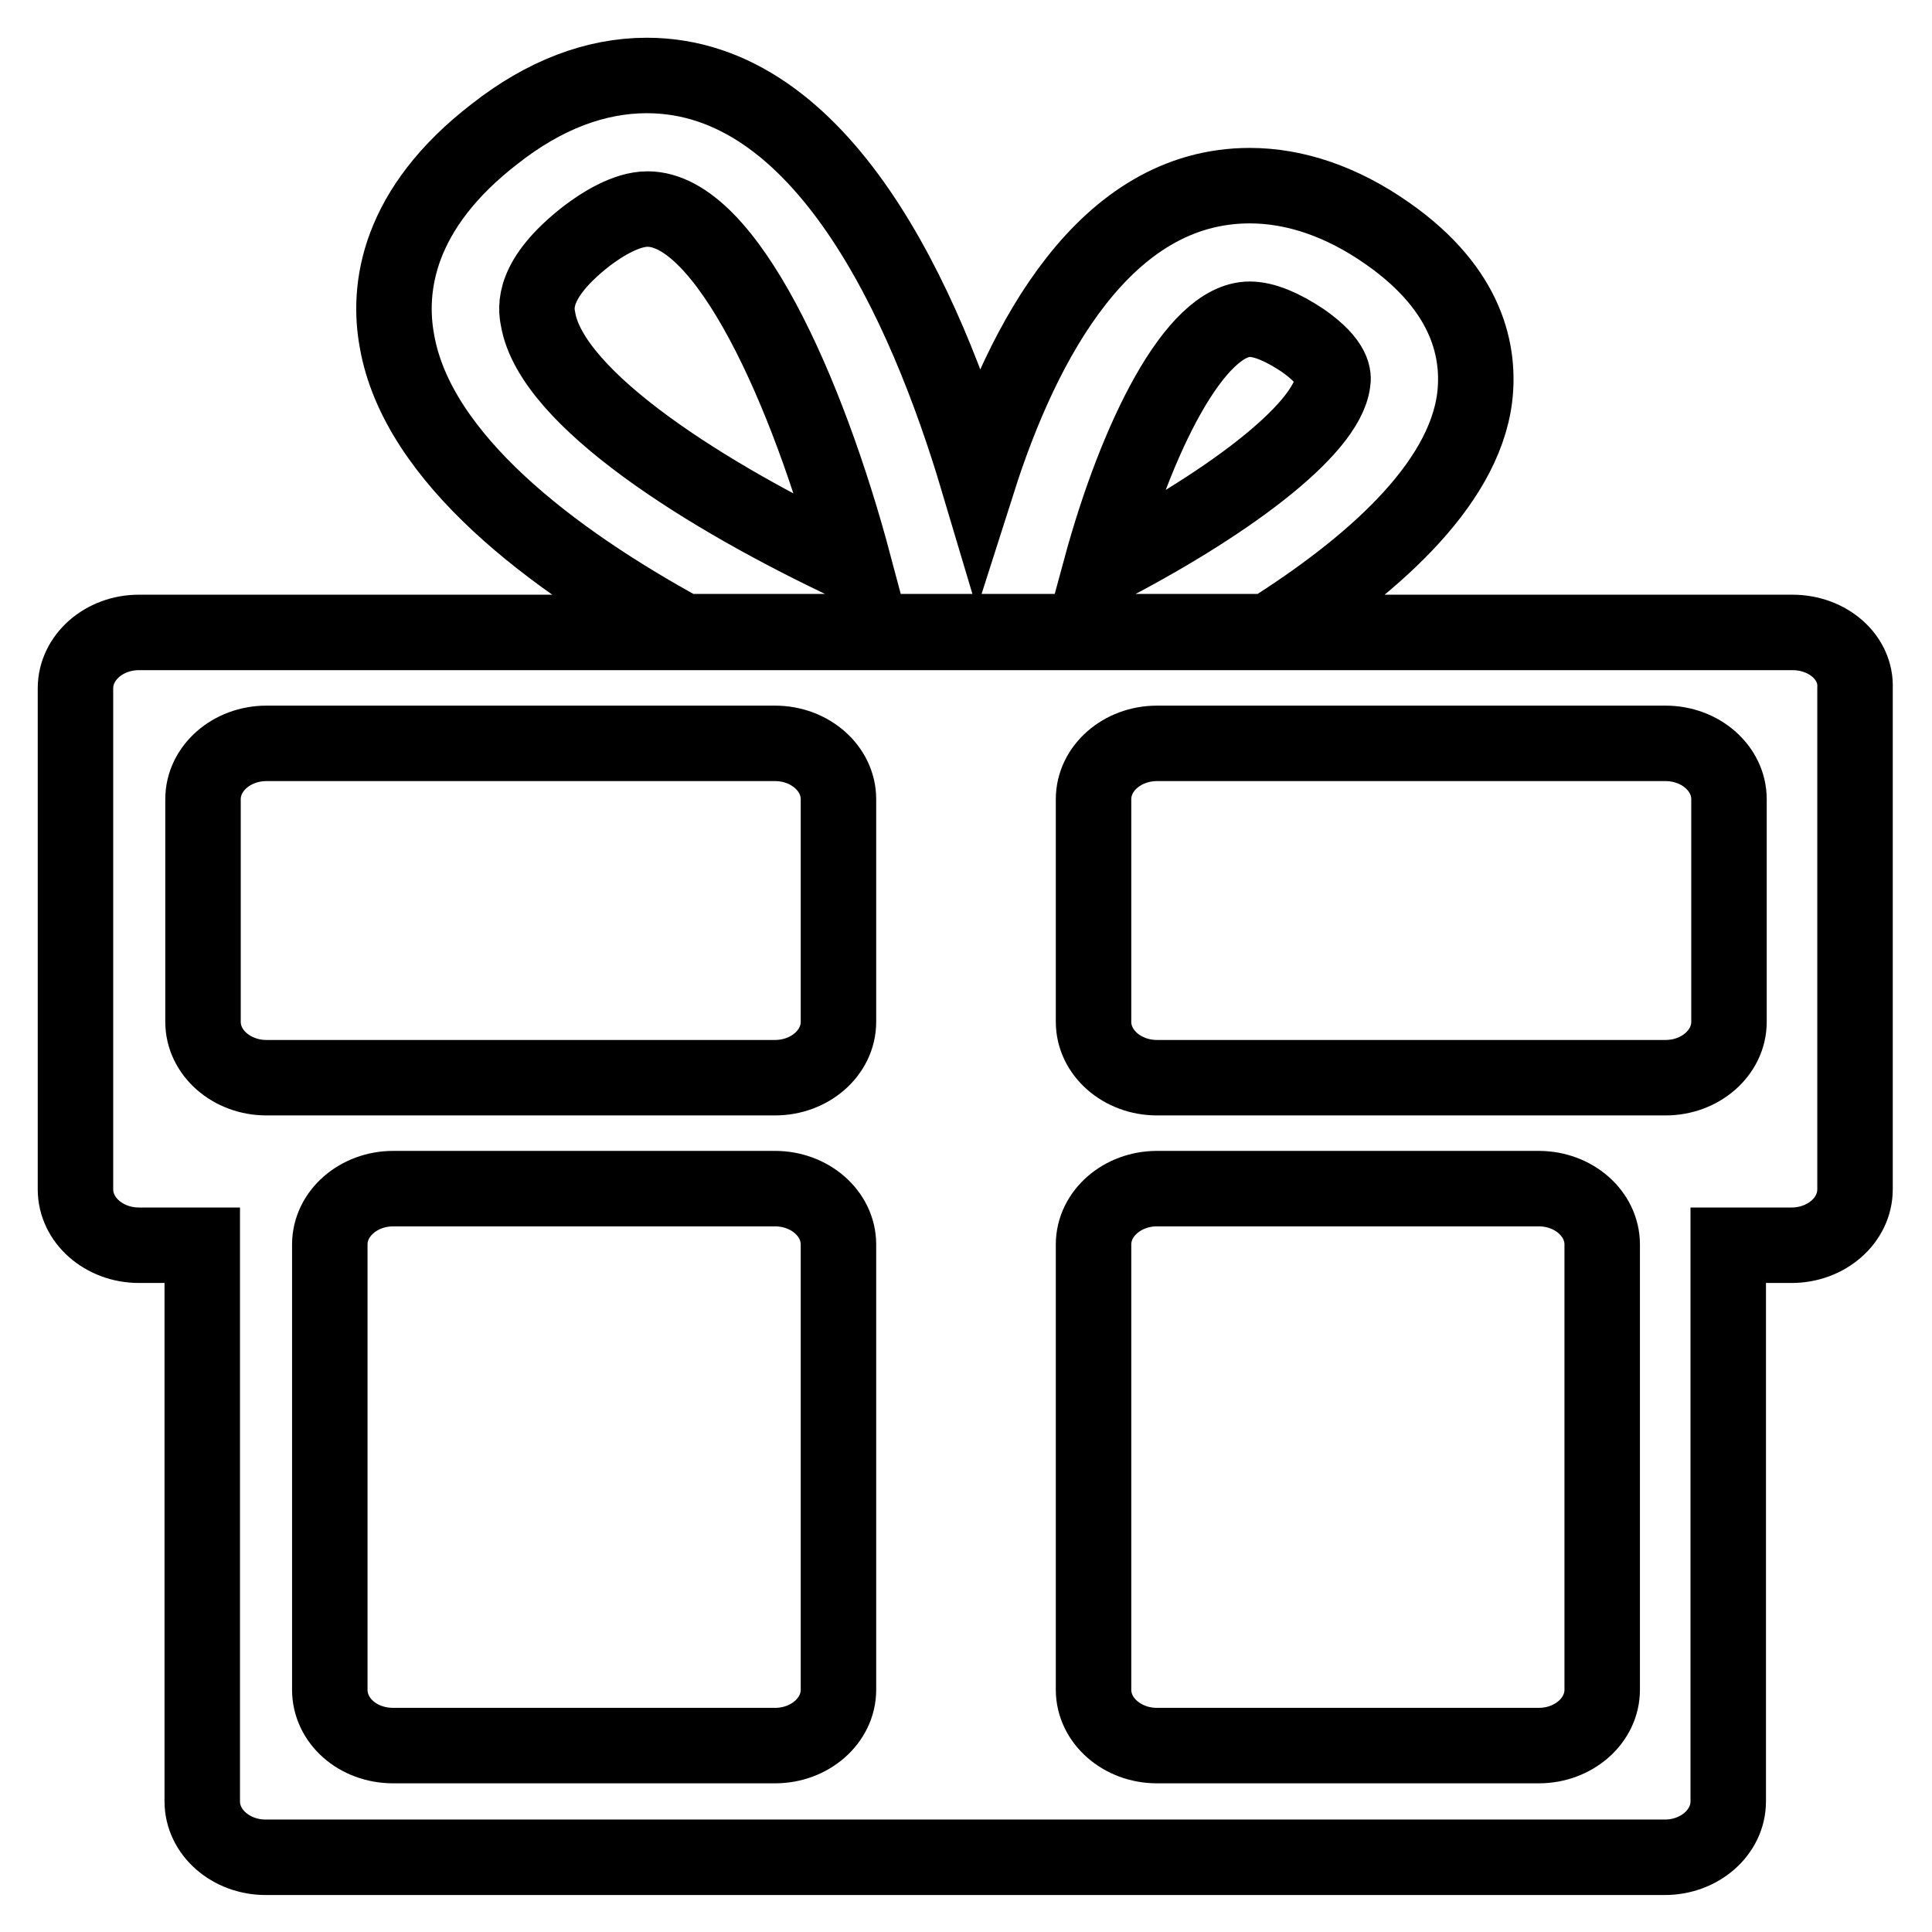 <?xml version="1.0" encoding="utf-8"?>
<!-- Svg Vector Icons : http://www.onlinewebfonts.com/icon -->
<!DOCTYPE svg PUBLIC "-//W3C//DTD SVG 1.1//EN" "http://www.w3.org/Graphics/SVG/1.1/DTD/svg11.dtd">
<svg version="1.1" xmlns="http://www.w3.org/2000/svg" xmlns:xlink="http://www.w3.org/1999/xlink" x="0px" y="0px" viewBox="0 0 256 256" enable-background="new 0 0 256 256" xml:space="preserve">
<g><g><path stroke-width="10" fill-opacity="0" stroke="#000000"  d="M237.5,83.8H18.4c-4.6,0-8.4,3.3-8.4,7.4v66.4c0,4.1,3.8,7.4,8.4,7.4h8.4v73.7c0,4.1,3.8,7.4,8.4,7.4h185.4c4.6,0,8.4-3.3,8.4-7.4v-73.7h8.4c4.6,0,8.4-3.3,8.4-7.4V91.2C246,87.1,242.2,83.8,237.5,83.8L237.5,83.8L237.5,83.8z M111.1,223.9c0,4.1-3.8,7.4-8.4,7.4H52.1c-4.7,0-8.4-3.3-8.4-7.4v-59c0-4.1,3.8-7.4,8.4-7.4h50.6c4.6,0,8.4,3.3,8.4,7.4V223.9L111.1,223.9z M111.1,135.4c0,4.1-3.8,7.4-8.4,7.4H35.3c-4.6,0-8.4-3.3-8.4-7.4v-29.5c0-4.1,3.8-7.4,8.4-7.4h67.4c4.6,0,8.4,3.3,8.4,7.4V135.4z M212.3,223.9c0,4.1-3.8,7.4-8.4,7.4h-50.6c-4.6,0-8.4-3.3-8.4-7.4v-59c0-4.1,3.8-7.4,8.4-7.4h50.6c4.6,0,8.4,3.3,8.4,7.4V223.9L212.3,223.9L212.3,223.9z M229.1,135.4c0,4.1-3.8,7.4-8.4,7.4h-67.4c-4.6,0-8.4-3.3-8.4-7.4v-29.5c0-4.1,3.8-7.4,8.4-7.4h67.4c4.6,0,8.4,3.3,8.4,7.4V135.4L229.1,135.4L229.1,135.4z M90.6,83.7h77.5c13.3-8.4,25.8-19.2,27.3-31c0.7-5.8-0.7-14.2-11.6-21.8c-6-4.2-12.2-6.3-18.2-6.3c-19.2,0-30.1,20.6-36,39.1c-7-23.5-20.6-53.7-43.9-53.7c-6.8,0-13.6,2.6-20.1,7.7c-13,10-14.3,20.5-13,27.5C55.3,60.7,73.2,74.2,90.6,83.7L90.6,83.7L90.6,83.7z M165.6,42.3c1.9,0,4.3,1,7,2.8c4.3,3,4.1,4.9,4,5.5c-0.8,6.5-14.6,16.6-30.8,24.9C150.6,57.8,158.4,42.3,165.6,42.3L165.6,42.3L165.6,42.3z M77.7,31.3c2.1-1.6,5.3-3.6,8.1-3.6c10.4,0,21.2,24,27.4,47.3c-19.7-9.2-40.1-22.2-41.9-32.7C71,40.8,70.4,37,77.7,31.3L77.7,31.3L77.7,31.3z"/></g></g>
</svg>